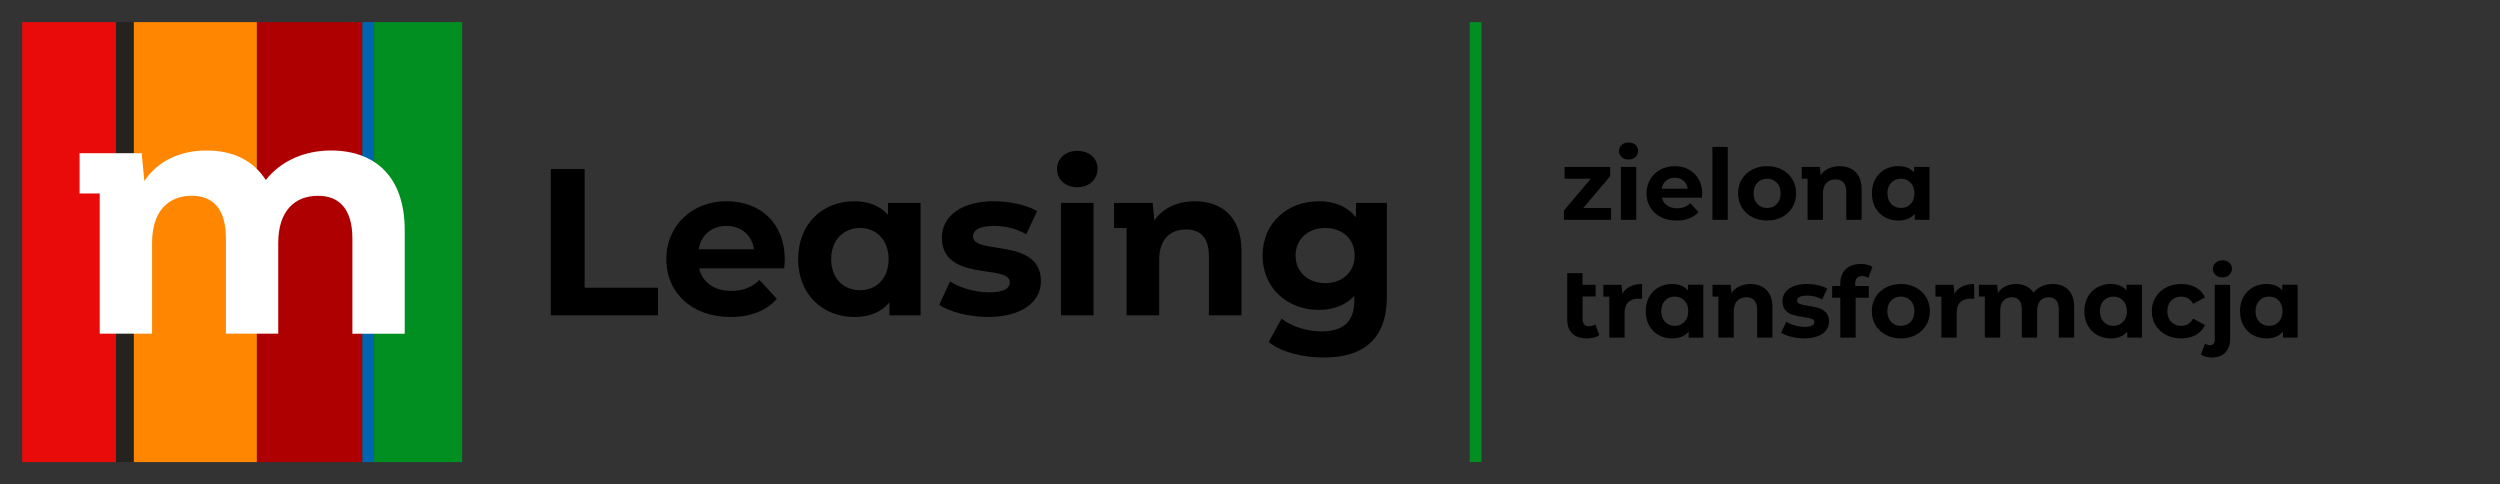 <?xml version="1.0" encoding="UTF-8"?>
<svg id="Layer_1" data-name="Layer 1" xmlns="http://www.w3.org/2000/svg" viewBox="0 0 2266.22 438.93">
  <rect x="0" y="0" width="2266.22" height="438.93" fill="#333333" stroke="none"/>
  <defs>
    <style>
      .cls-1 {
        fill: #ae0000;
      }

      .cls-1, .cls-2, .cls-3, .cls-4, .cls-5, .cls-6, .cls-7, .cls-8 {
        stroke-width: 0px;
      }

      .cls-2 {
        fill: #e90a0a;
      }

      .cls-3 {
        fill: #26221e;
      }

      .cls-4 {
        fill: #000;
      }

      .cls-5 {
        fill: #008f20;
      }

      .cls-6 {
        fill: #0065b1;
      }

      .cls-7 {
        fill: #ff8600;
      }

      .cls-8 {
        fill: #fff;
      }
    </style>
  </defs>
  <rect class="cls-1" x="232.81" y="20.05" width="95.72" height="398.82"/>
  <rect class="cls-7" x="121.14" y="20.05" width="111.67" height="398.82"/>
  <rect class="cls-6" x="328.52" y="20.05" width="10.63" height="398.82"/>
  <rect class="cls-5" x="1332.31" y="20.06" width="10.63" height="398.77"/>
  <rect class="cls-2" x="20.1" y="20.05" width="85.08" height="398.82"/>
  <rect class="cls-5" x="339.16" y="20.05" width="79.77" height="398.82"/>
  <rect class="cls-3" x="105.19" y="20.05" width="15.95" height="398.82"/>
  <path class="cls-8" d="M366.88,208.82v93.68h-47.45v-86.39c0-26.46-11.86-38.63-31.02-38.63-21.29,0-36.2,13.69-36.2,42.89v82.12h-47.45v-86.39c0-26.46-11.25-38.63-31.03-38.63-20.99,0-35.89,13.69-35.89,42.89v82.12h-47.45v-127.14h-18.25v-36.5h56.27l2.43,25.25c11.86-17.94,32.24-27.68,56.27-27.68s42.28,8.82,53.84,26.76c13.08-16.73,34.37-26.76,59.01-26.76,38.93,0,66.92,22.51,66.92,72.39"/>
  <g>
    <path class="cls-4" d="M499.3,153.26h30.68v107.57h66.47v25h-97.15v-132.56Z"/>
    <path class="cls-4" d="M710.83,243.22h-77.08c2.84,12.69,13.64,20.45,29.16,20.45,10.79,0,18.56-3.22,25.57-9.85l15.72,17.04c-9.47,10.79-23.67,16.48-42.04,16.48-35.22,0-58.14-22.16-58.14-52.46s23.29-52.46,54.35-52.46,53.03,20.07,53.03,52.84c0,2.27-.38,5.49-.57,7.95ZM633.38,225.98h50.19c-2.08-12.88-11.74-21.21-25-21.21s-23.1,8.14-25.19,21.21Z"/>
    <path class="cls-4" d="M834.5,183.94v101.88h-28.22v-11.74c-7.39,8.9-18.18,13.26-31.82,13.26-28.79,0-50.94-20.45-50.94-52.46s22.16-52.46,50.94-52.46c12.5,0,23.1,3.98,30.49,12.31v-10.79h29.54ZM805.52,234.88c0-17.61-11.36-28.22-25.95-28.22s-26.13,10.61-26.13,28.22,11.36,28.22,26.13,28.22,25.95-10.6,25.95-28.22Z"/>
    <path class="cls-4" d="M851.35,276.36l9.85-21.21c9.09,5.87,22.92,9.85,35.41,9.85,13.63,0,18.75-3.6,18.75-9.28,0-16.66-61.55.38-61.55-40.34,0-19.32,17.42-32.95,47.16-32.95,14.01,0,29.54,3.22,39.2,8.9l-9.85,21.02c-10.04-5.68-20.07-7.58-29.35-7.58-13.26,0-18.94,4.17-18.94,9.47,0,17.42,61.55.57,61.55,40.72,0,18.94-17.61,32.38-48.1,32.38-17.23,0-34.66-4.73-44.12-10.98Z"/>
    <path class="cls-4" d="M958.16,153.26c0-9.28,7.39-16.48,18.37-16.48s18.37,6.82,18.37,15.91c0,9.85-7.39,17.04-18.37,17.04s-18.37-7.2-18.37-16.48ZM961.76,183.94h29.54v101.88h-29.54v-101.88Z"/>
    <path class="cls-4" d="M1125.38,227.5v58.33h-29.54v-53.78c0-16.48-7.58-24.05-20.64-24.05-14.2,0-24.43,8.71-24.43,27.46v50.37h-29.54v-79.16h-11.36v-22.73h35.04l1.51,15.91c7.76-11.36,21.02-17.42,36.74-17.42,24.05,0,42.23,14.01,42.23,45.07Z"/>
    <path class="cls-4" d="M1257.19,183.94v84.84c0,37.88-20.45,55.3-57.19,55.3-19.32,0-38.07-4.73-50-14.01l11.74-21.21c8.71,7.01,22.92,11.55,35.98,11.55,20.83,0,29.92-9.47,29.92-27.84v-4.36c-7.76,8.52-18.94,12.69-32.19,12.69-28.22,0-50.94-19.51-50.94-49.24s22.72-49.24,50.94-49.24c14.2,0,25.95,4.73,33.71,14.58v-13.07h28.03ZM1228.02,231.66c0-14.96-11.17-25-26.7-25s-26.89,10.04-26.89,25,11.36,25,26.89,25,26.7-10.04,26.7-25Z"/>
  </g>
  <g>
    <path class="cls-4" d="M1460.41,188.54v10.68h-42.74v-8.37l24.39-28.85h-23.77v-10.68h41.31v8.37l-24.39,28.85h25.2Z"/>
    <path class="cls-4" d="M1470.02,142.42c-1.6-1.48-2.4-3.32-2.4-5.52s.8-4.04,2.4-5.52c1.6-1.48,3.68-2.23,6.23-2.23s4.63.71,6.23,2.14,2.4,3.21,2.4,5.34c0,2.31-.8,4.23-2.4,5.74s-3.68,2.27-6.23,2.27-4.63-.74-6.23-2.23ZM1469.31,151.32h13.89v47.9h-13.89v-47.9Z"/>
    <path class="cls-4" d="M1542.76,179.19h-36.24c.65,2.97,2.2,5.31,4.63,7.03,2.43,1.72,5.46,2.58,9.08,2.58,2.49,0,4.7-.37,6.63-1.11,1.93-.74,3.72-1.91,5.39-3.52l7.39,8.01c-4.51,5.16-11.1,7.75-19.76,7.75-5.4,0-10.18-1.05-14.33-3.16-4.16-2.11-7.36-5.03-9.62-8.77-2.26-3.74-3.38-7.98-3.38-12.73s1.11-8.92,3.34-12.69c2.23-3.77,5.28-6.71,9.17-8.81,3.89-2.11,8.24-3.16,13.04-3.16s8.93,1.01,12.73,3.03c3.8,2.02,6.78,4.91,8.95,8.68,2.17,3.77,3.25,8.15,3.25,13.13,0,.18-.09,1.42-.27,3.74ZM1510.26,163.79c-2.14,1.78-3.44,4.21-3.92,7.3h23.59c-.48-3.03-1.78-5.44-3.92-7.26-2.14-1.81-4.75-2.72-7.83-2.72s-5.79.89-7.92,2.67Z"/>
    <path class="cls-4" d="M1552.28,133.16h13.89v66.06h-13.89v-66.06Z"/>
    <path class="cls-4" d="M1588.3,196.77c-4.01-2.11-7.14-5.03-9.39-8.77-2.26-3.74-3.38-7.98-3.38-12.73s1.13-8.99,3.38-12.73c2.25-3.74,5.39-6.66,9.39-8.77,4.01-2.11,8.53-3.16,13.58-3.16s9.56,1.05,13.53,3.16c3.98,2.11,7.09,5.03,9.35,8.77s3.38,7.98,3.38,12.73-1.13,8.99-3.38,12.73c-2.26,3.74-5.37,6.66-9.35,8.77-3.98,2.11-8.49,3.16-13.53,3.16s-9.57-1.05-13.58-3.16ZM1610.65,184.93c2.28-2.4,3.43-5.62,3.43-9.66s-1.14-7.26-3.43-9.66c-2.29-2.4-5.21-3.61-8.77-3.61s-6.5,1.2-8.81,3.61c-2.32,2.4-3.47,5.62-3.47,9.66s1.16,7.26,3.47,9.66c2.31,2.4,5.25,3.61,8.81,3.61s6.48-1.2,8.77-3.61Z"/>
    <path class="cls-4" d="M1682.05,155.95c3.65,3.56,5.48,8.84,5.48,15.85v27.42h-13.89v-25.29c0-3.8-.83-6.63-2.49-8.5-1.66-1.87-4.07-2.8-7.21-2.8-3.5,0-6.29,1.08-8.37,3.25-2.08,2.17-3.12,5.39-3.12,9.66v23.68h-13.89v-37.22h-5.34v-10.68h16.47l.71,7.48c1.84-2.67,4.24-4.7,7.21-6.1,2.97-1.39,6.32-2.09,10.06-2.09,5.93,0,10.73,1.78,14.38,5.34Z"/>
    <path class="cls-4" d="M1749.04,151.32v47.9h-13.27v-5.52c-3.44,4.16-8.43,6.23-14.96,6.23-4.51,0-8.59-1.01-12.24-3.03-3.65-2.02-6.51-4.9-8.59-8.64-2.08-3.74-3.12-8.07-3.12-13s1.04-9.26,3.12-13c2.08-3.74,4.94-6.62,8.59-8.64,3.65-2.02,7.73-3.03,12.24-3.03,6.11,0,10.89,1.93,14.33,5.79v-5.07h13.89ZM1731.95,184.93c2.31-2.4,3.47-5.62,3.47-9.66s-1.16-7.26-3.47-9.66c-2.32-2.4-5.22-3.61-8.73-3.61s-6.5,1.2-8.81,3.61c-2.32,2.4-3.47,5.62-3.47,9.66s1.16,7.26,3.47,9.66c2.31,2.4,5.25,3.61,8.81,3.61s6.41-1.2,8.73-3.61Z"/>
    <path class="cls-4" d="M1449.81,303.74c-1.37,1.01-3.04,1.77-5.03,2.27-1.99.5-4.05.76-6.19.76-5.76,0-10.18-1.45-13.27-4.36-3.09-2.91-4.63-7.18-4.63-12.82v-42.02h13.89v10.59h11.84v10.59h-11.84v20.66c0,2.02.5,3.58,1.51,4.67,1.01,1.1,2.46,1.65,4.36,1.65,2.14,0,4.04-.59,5.7-1.78l3.65,9.79Z"/>
    <path class="cls-4" d="M1477.68,259.72c3.09-1.51,6.71-2.27,10.86-2.27v13.44c-1.54-.12-2.55-.18-3.03-.18-4.04,0-7.18,1.05-9.44,3.16-2.26,2.11-3.38,5.3-3.38,9.57v22.61h-13.89v-37.21h-5.34v-10.68h16.47l.71,8.1c1.6-2.85,3.95-5.03,7.03-6.54Z"/>
    <path class="cls-4" d="M1544.01,258.16v47.9h-13.27v-5.52c-3.44,4.16-8.43,6.23-14.96,6.23-4.51,0-8.59-1.01-12.24-3.03-3.65-2.02-6.51-4.9-8.59-8.64-2.08-3.74-3.12-8.07-3.12-13s1.04-9.26,3.12-13c2.08-3.74,4.94-6.62,8.59-8.64,3.65-2.02,7.73-3.03,12.24-3.03,6.11,0,10.89,1.93,14.33,5.79v-5.08h13.89ZM1526.91,291.77c2.31-2.4,3.47-5.62,3.47-9.66s-1.16-7.26-3.47-9.66c-2.32-2.4-5.22-3.61-8.73-3.61s-6.5,1.2-8.81,3.61c-2.32,2.4-3.47,5.62-3.47,9.66s1.16,7.26,3.47,9.66c2.31,2.4,5.25,3.61,8.81,3.61s6.41-1.2,8.73-3.61Z"/>
    <path class="cls-4" d="M1601.21,262.79c3.65,3.56,5.48,8.84,5.48,15.85v27.42h-13.89v-25.29c0-3.8-.83-6.63-2.49-8.5-1.66-1.87-4.07-2.8-7.21-2.8-3.5,0-6.29,1.08-8.37,3.25-2.08,2.17-3.12,5.39-3.12,9.66v23.68h-13.89v-37.21h-5.34v-10.68h16.47l.71,7.48c1.84-2.67,4.24-4.7,7.21-6.1,2.97-1.39,6.32-2.09,10.06-2.09,5.93,0,10.73,1.78,14.38,5.34Z"/>
    <path class="cls-4" d="M1623.69,305.3c-3.8-.98-6.83-2.21-9.08-3.69l4.63-9.97c2.14,1.37,4.72,2.48,7.75,3.34,3.03.86,5.99,1.29,8.9,1.29,5.88,0,8.81-1.45,8.81-4.36,0-1.36-.8-2.34-2.4-2.94-1.6-.59-4.07-1.1-7.39-1.51-3.92-.59-7.15-1.28-9.71-2.05-2.55-.77-4.76-2.14-6.63-4.1-1.87-1.96-2.8-4.75-2.8-8.37,0-3.03.88-5.71,2.63-8.06,1.75-2.34,4.3-4.17,7.66-5.48,3.35-1.3,7.32-1.96,11.89-1.96,3.38,0,6.75.37,10.11,1.11,3.35.74,6.13,1.77,8.32,3.07l-4.63,9.88c-4.22-2.37-8.81-3.56-13.8-3.56-2.97,0-5.19.42-6.68,1.25-1.48.83-2.23,1.9-2.23,3.21,0,1.48.8,2.52,2.4,3.12,1.6.59,4.15,1.16,7.66,1.69,3.92.65,7.12,1.35,9.62,2.09,2.49.74,4.66,2.09,6.5,4.05,1.84,1.96,2.76,4.69,2.76,8.19,0,2.97-.89,5.61-2.67,7.92-1.78,2.31-4.38,4.11-7.79,5.39-3.41,1.28-7.46,1.91-12.15,1.91-3.98,0-7.87-.49-11.66-1.47Z"/>
    <path class="cls-4" d="M1681.74,259.23h12.29v10.68h-11.93v36.15h-13.89v-36.15h-7.39v-10.68h7.39v-2.14c0-5.46,1.62-9.79,4.85-13,3.23-3.2,7.79-4.81,13.67-4.81,2.08,0,4.05.22,5.92.67s3.43,1.08,4.67,1.91l-3.65,10.06c-1.6-1.13-3.47-1.69-5.61-1.69-4.21,0-6.32,2.32-6.32,6.95v2.05Z"/>
    <path class="cls-4" d="M1709.56,303.61c-4.01-2.11-7.14-5.03-9.39-8.77-2.26-3.74-3.38-7.98-3.38-12.73s1.13-8.99,3.38-12.73c2.25-3.74,5.39-6.66,9.39-8.77,4.01-2.11,8.53-3.16,13.58-3.16s9.56,1.05,13.53,3.16c3.98,2.11,7.09,5.03,9.35,8.77s3.38,7.98,3.38,12.73-1.13,8.99-3.38,12.73-5.37,6.66-9.35,8.77c-3.98,2.11-8.49,3.16-13.53,3.16s-9.57-1.05-13.58-3.16ZM1731.91,291.77c2.28-2.4,3.43-5.62,3.43-9.66s-1.14-7.26-3.43-9.66c-2.29-2.4-5.21-3.61-8.77-3.61s-6.5,1.2-8.81,3.61c-2.32,2.4-3.47,5.62-3.47,9.66s1.16,7.26,3.47,9.66c2.31,2.4,5.25,3.61,8.81,3.61s6.48-1.2,8.77-3.61Z"/>
    <path class="cls-4" d="M1778.69,259.72c3.09-1.51,6.71-2.27,10.86-2.27v13.44c-1.54-.12-2.55-.18-3.03-.18-4.04,0-7.18,1.05-9.44,3.16-2.26,2.11-3.38,5.3-3.38,9.57v22.61h-13.89v-37.21h-5.34v-10.68h16.47l.71,8.1c1.6-2.85,3.95-5.03,7.03-6.54Z"/>
    <path class="cls-4" d="M1874.89,262.74c3.53,3.53,5.3,8.83,5.3,15.89v27.42h-13.89v-25.29c0-3.8-.79-6.63-2.36-8.5-1.57-1.87-3.81-2.8-6.72-2.8-3.26,0-5.85,1.05-7.75,3.16-1.9,2.11-2.85,5.24-2.85,9.39v24.04h-13.89v-25.29c0-7.54-3.03-11.31-9.08-11.31-3.21,0-5.76,1.05-7.66,3.16-1.9,2.11-2.85,5.24-2.85,9.39v24.04h-13.89v-37.21h-5.34v-10.68h16.47l.71,7.39c1.72-2.61,4.01-4.61,6.86-6.01,2.85-1.39,6.05-2.09,9.62-2.09s6.44.67,9.17,2c2.73,1.34,4.93,3.28,6.59,5.83,1.96-2.49,4.44-4.42,7.43-5.79,3-1.36,6.28-2.05,9.84-2.05,5.99,0,10.76,1.77,14.29,5.3Z"/>
    <path class="cls-4" d="M1941.62,258.16v47.9h-13.27v-5.52c-3.44,4.16-8.43,6.23-14.96,6.23-4.51,0-8.59-1.01-12.24-3.03-3.65-2.02-6.51-4.9-8.59-8.64-2.08-3.74-3.12-8.07-3.12-13s1.04-9.26,3.12-13c2.08-3.74,4.94-6.62,8.59-8.64,3.65-2.02,7.73-3.03,12.24-3.03,6.11,0,10.89,1.93,14.33,5.79v-5.08h13.89ZM1924.53,291.77c2.31-2.4,3.47-5.62,3.47-9.66s-1.16-7.26-3.47-9.66c-2.32-2.4-5.22-3.61-8.73-3.61s-6.5,1.2-8.81,3.61c-2.32,2.4-3.47,5.62-3.47,9.66s1.16,7.26,3.47,9.66c2.31,2.4,5.25,3.61,8.81,3.61s6.41-1.2,8.73-3.61Z"/>
    <path class="cls-4" d="M1963.56,303.61c-4.07-2.11-7.24-5.03-9.53-8.77-2.29-3.74-3.43-7.98-3.43-12.73s1.14-8.99,3.43-12.73c2.28-3.74,5.46-6.66,9.53-8.77,4.07-2.11,8.65-3.16,13.76-3.16s9.45,1.05,13.22,3.16c3.77,2.11,6.51,5.12,8.24,9.04l-10.77,5.79c-2.49-4.39-6.08-6.59-10.77-6.59-3.62,0-6.62,1.19-8.99,3.56s-3.56,5.61-3.56,9.71,1.19,7.33,3.56,9.7c2.37,2.38,5.37,3.56,8.99,3.56,4.75,0,8.34-2.2,10.77-6.59l10.77,5.88c-1.72,3.8-4.47,6.77-8.24,8.9-3.77,2.14-8.18,3.21-13.22,3.21s-9.69-1.05-13.76-3.16Z"/>
    <path class="cls-4" d="M1995.13,321.37l3.74-10.06c1.48,1.13,3.06,1.69,4.72,1.69,1.25,0,2.24-.45,2.98-1.33.74-.89,1.11-2.17,1.11-3.83v-49.68h13.89v48.88c0,5.28-1.44,9.44-4.32,12.46-2.88,3.03-6.93,4.54-12.15,4.54-4.04,0-7.36-.89-9.97-2.67ZM2008.39,249.26c-1.6-1.48-2.4-3.32-2.4-5.52s.8-4.04,2.4-5.52c1.6-1.48,3.68-2.23,6.23-2.23s4.63.71,6.23,2.14,2.4,3.21,2.4,5.34c0,2.31-.8,4.23-2.4,5.74s-3.68,2.27-6.23,2.27-4.63-.74-6.23-2.23Z"/>
    <path class="cls-4" d="M2082.73,258.16v47.9h-13.27v-5.52c-3.44,4.16-8.43,6.23-14.96,6.23-4.51,0-8.59-1.01-12.24-3.03-3.65-2.02-6.51-4.9-8.59-8.64-2.08-3.74-3.12-8.07-3.12-13s1.04-9.26,3.12-13c2.08-3.74,4.94-6.62,8.59-8.64,3.65-2.02,7.73-3.03,12.24-3.03,6.11,0,10.89,1.93,14.33,5.79v-5.08h13.89ZM2065.64,291.77c2.31-2.4,3.47-5.62,3.47-9.66s-1.16-7.26-3.47-9.66c-2.32-2.4-5.22-3.61-8.73-3.61s-6.5,1.2-8.81,3.61c-2.32,2.4-3.47,5.62-3.47,9.66s1.16,7.26,3.47,9.66c2.31,2.4,5.25,3.61,8.81,3.61s6.41-1.2,8.73-3.61Z"/>
  </g>
</svg>